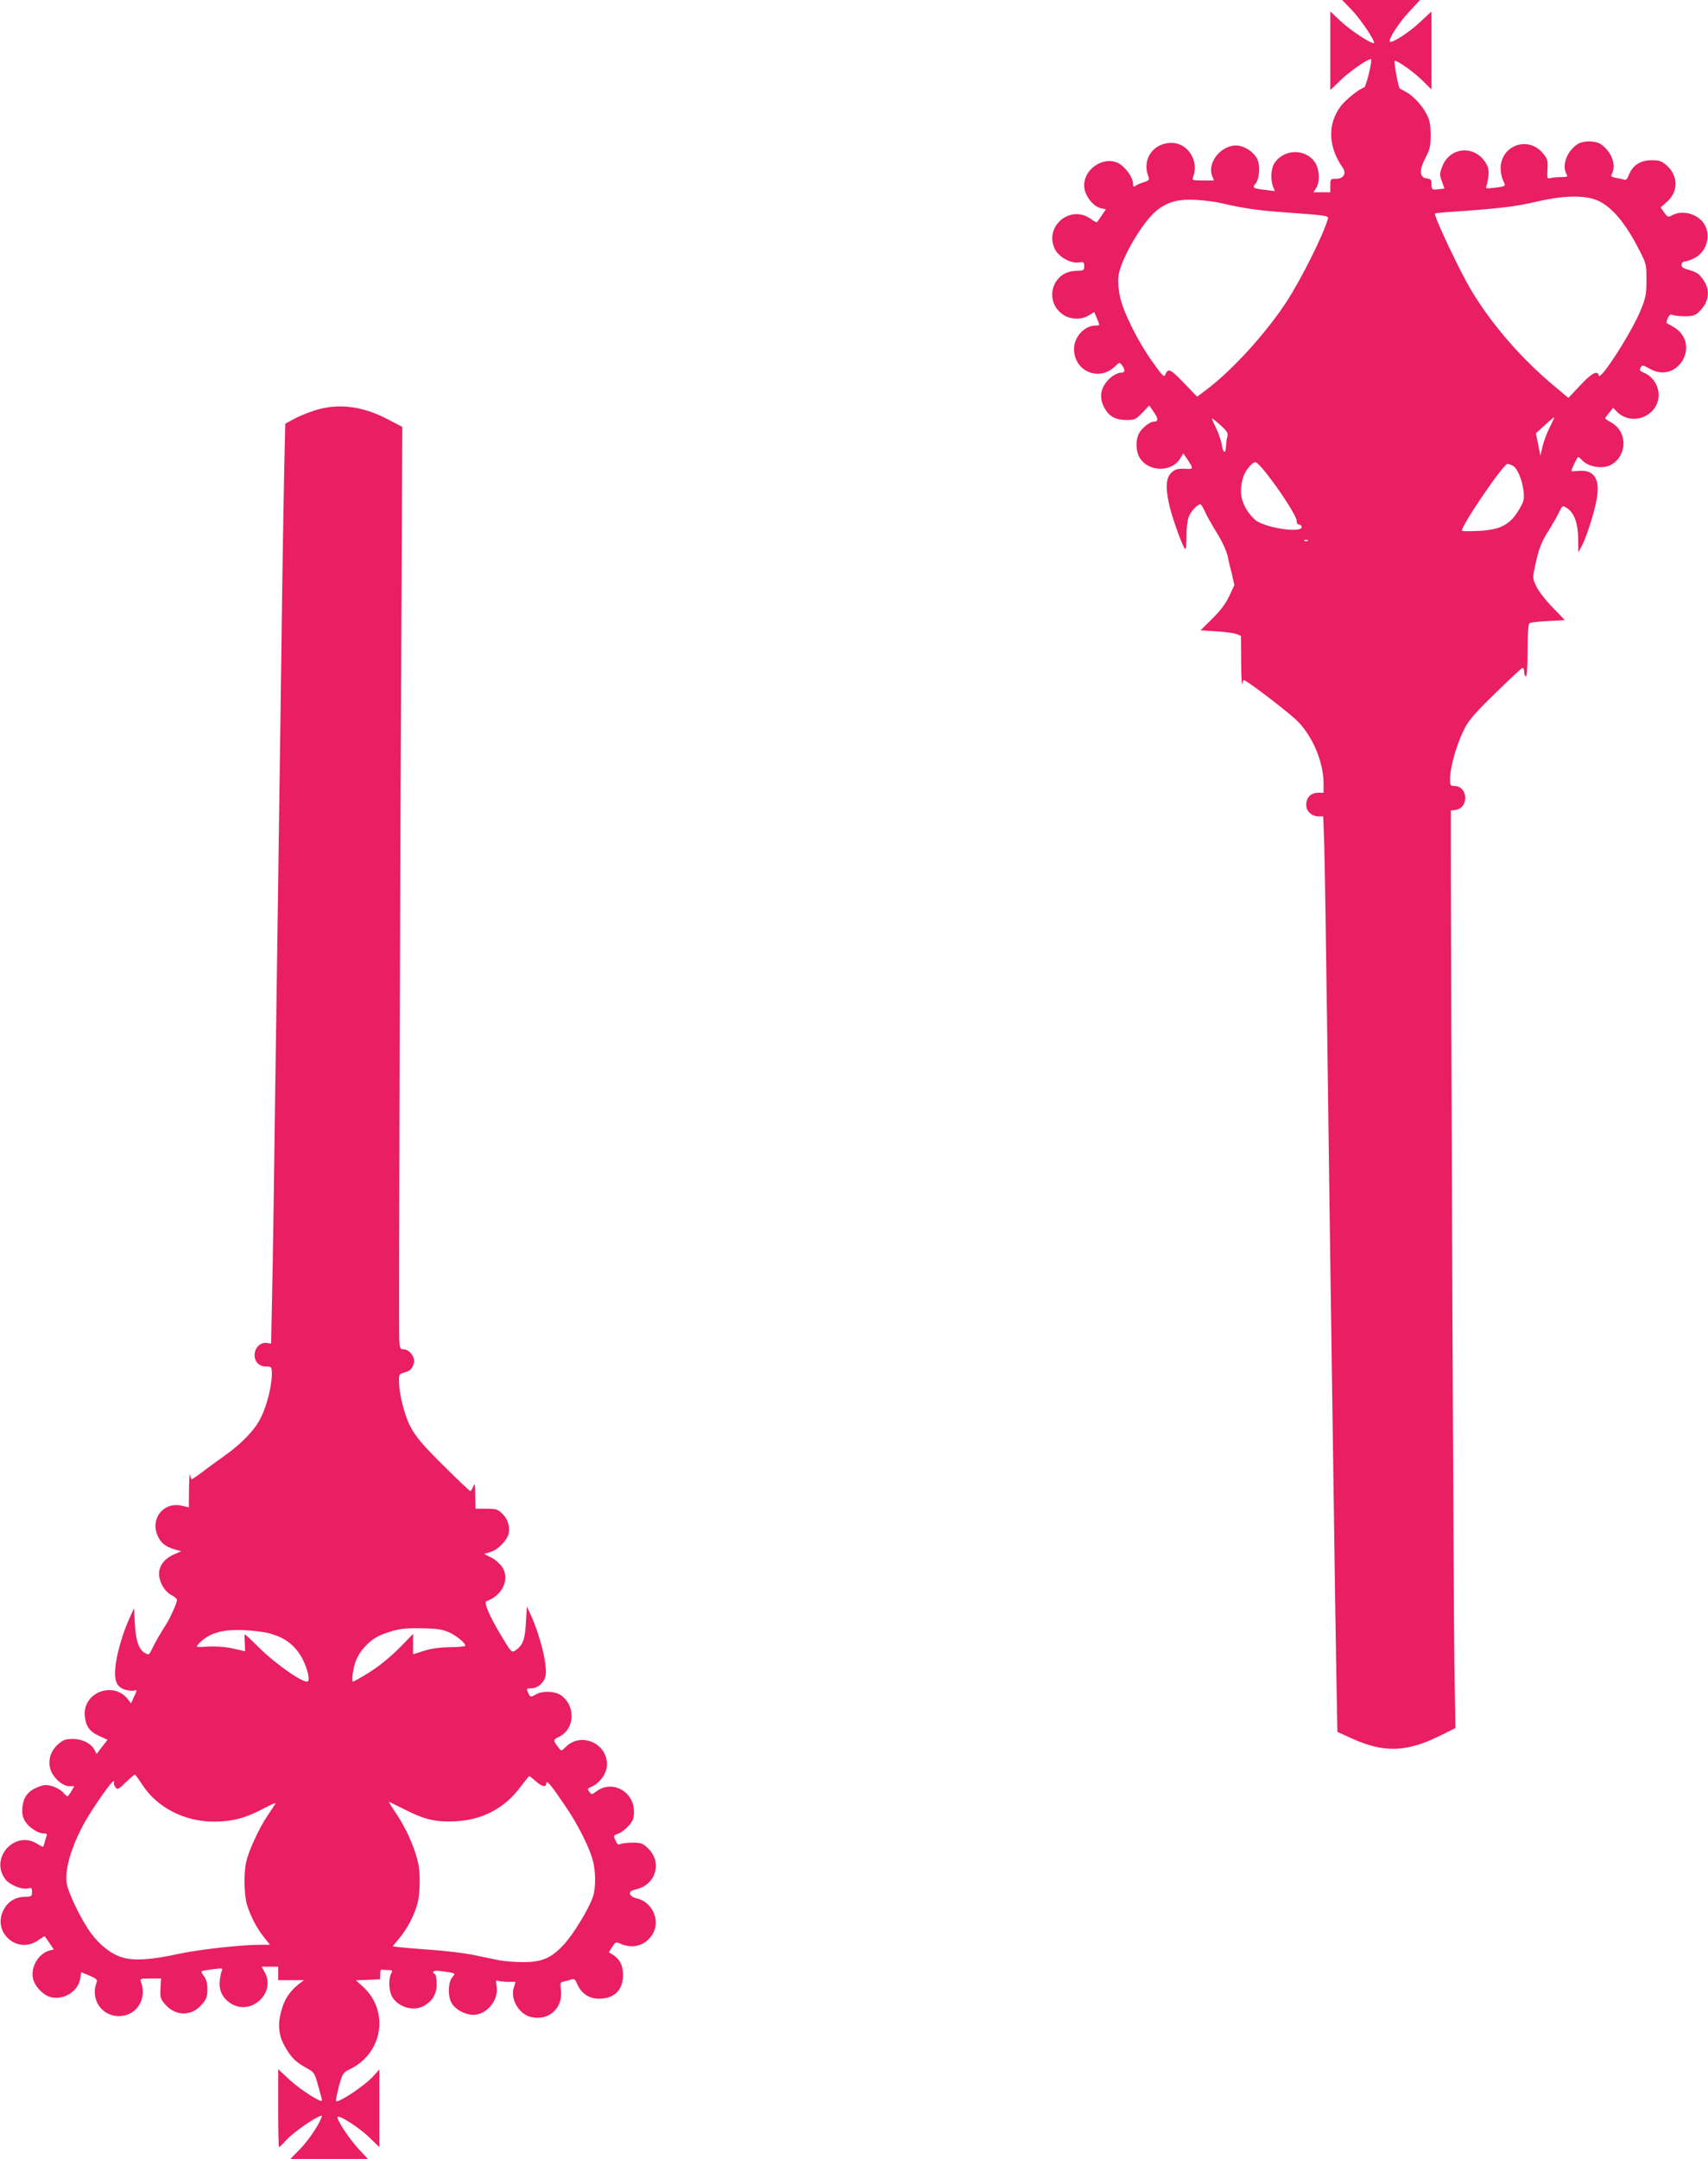 <?xml version="1.0" standalone="no"?>
<!DOCTYPE svg PUBLIC "-//W3C//DTD SVG 20010904//EN"
 "http://www.w3.org/TR/2001/REC-SVG-20010904/DTD/svg10.dtd">
<svg version="1.0" xmlns="http://www.w3.org/2000/svg"
 width="1013pt" height="1280pt" viewBox="0 0 1013 1280"
 preserveAspectRatio="xMidYMid meet">
<g transform="translate(0,1280) scale(0.1,-0.1)"
fill="#e91e63" stroke="none">
<path d="M8015 12743 c52 -52 143 -188 134 -198 -10 -10 -136 72 -195 127
l-64 60 0 -233 0 -233 58 56 c49 49 162 128 183 128 11 0 -28 -164 -40 -168
-32 -11 -109 -72 -138 -110 -81 -107 -77 -241 11 -367 23 -33 4 -65 -39 -65
-34 0 -35 -1 -35 -40 l0 -40 -50 0 -50 0 16 25 c23 35 20 108 -5 149 -55 88
-191 85 -245 -6 -18 -30 -21 -94 -6 -134 l11 -27 -57 7 c-71 8 -79 13 -58 37
24 27 30 108 10 147 -19 37 -60 67 -103 77 -95 20 -197 -90 -164 -178 l11 -27
-66 0 c-64 0 -65 1 -57 23 35 95 -33 200 -129 200 -108 0 -176 -97 -138 -197
8 -23 6 -26 -28 -37 -20 -6 -43 -16 -49 -22 -10 -7 -13 -3 -13 15 0 30 -35 84
-72 111 -83 62 -218 -14 -218 -123 0 -56 51 -124 101 -135 l28 -6 -25 -37
c-14 -20 -27 -38 -28 -40 -2 -2 -21 8 -41 23 -123 83 -276 -53 -207 -185 24
-45 94 -83 140 -76 29 4 32 3 32 -22 0 -25 -3 -27 -48 -28 -146 -2 -195 -188
-70 -264 42 -25 104 -26 145 0 l33 20 15 -36 c19 -46 19 -44 -6 -44 -67 0
-129 -67 -129 -139 0 -132 147 -195 242 -104 27 26 28 26 43 7 21 -28 18 -44
-9 -44 -14 0 -38 -12 -56 -26 -62 -53 -76 -118 -39 -184 28 -50 66 -70 130
-70 49 0 55 3 94 43 l41 43 27 -39 c28 -39 28 -57 0 -57 -23 0 -72 -38 -88
-70 -21 -41 -19 -106 5 -145 52 -84 189 -86 239 -4 l19 31 26 -38 c33 -49 33
-56 -1 -54 -56 4 -74 -1 -98 -25 -32 -31 -33 -99 -6 -206 21 -83 78 -236 90
-244 5 -2 8 30 8 73 -1 42 5 94 12 114 11 34 52 78 71 78 4 0 15 -19 26 -42
10 -24 42 -80 70 -126 30 -47 57 -106 64 -135 6 -29 18 -80 27 -114 l14 -62
-31 -66 c-21 -45 -53 -87 -101 -134 l-69 -68 92 -6 c51 -3 105 -10 121 -16
l27 -11 1 -157 c1 -87 4 -145 6 -130 3 16 8 27 11 25 35 -15 270 -196 317
-243 92 -93 155 -244 155 -373 l0 -52 -33 0 c-42 0 -70 -29 -70 -72 0 -37 32
-68 73 -68 l28 0 6 -172 c3 -95 10 -546 16 -1003 6 -456 15 -1122 20 -1480 5
-357 14 -983 20 -1390 5 -407 13 -885 16 -1062 l6 -321 79 -36 c196 -90 330
-86 533 15 l88 44 -6 365 c-5 296 -21 4012 -21 4855 l0 220 26 3 c83 10 77
142 -6 142 -23 0 -25 4 -25 43 0 63 35 190 76 277 31 66 52 92 190 228 85 83
159 152 164 152 6 0 10 -11 10 -25 0 -14 5 -25 10 -25 6 0 10 58 10 154 0 107
4 157 12 162 6 4 56 9 110 12 54 3 98 5 98 6 0 1 -33 35 -73 76 -40 41 -83 97
-95 123 -23 48 -23 50 -7 125 21 99 38 141 80 207 19 30 44 73 56 97 28 56 24
53 55 34 41 -28 63 -89 64 -181 l1 -80 20 37 c29 55 76 203 89 280 21 117 -15
174 -105 166 -25 -2 -45 -2 -45 -1 0 12 34 83 40 83 4 0 13 -7 21 -16 36 -43
127 -58 177 -28 94 56 94 194 1 247 -21 12 -39 24 -39 27 1 3 11 18 24 33 l23
29 25 -25 c75 -74 205 -41 239 60 22 67 -15 146 -81 173 -24 10 -28 15 -20 30
9 18 12 17 56 -7 166 -93 304 148 142 247 -18 11 -37 21 -41 23 -5 1 -3 15 4
30 9 20 17 26 28 20 9 -4 42 -8 73 -8 46 0 61 4 83 25 58 54 70 120 34 180
-28 45 -45 57 -96 71 -31 8 -41 16 -40 30 1 11 9 19 20 19 10 0 36 9 57 20 76
39 101 142 53 209 -41 55 -125 76 -183 46 -28 -14 -29 -14 -50 15 l-21 30 35
31 c71 61 71 156 1 218 -30 26 -44 31 -88 31 -70 0 -115 -30 -139 -93 -6 -17
-16 -26 -23 -23 -8 3 -30 8 -49 11 -31 6 -34 10 -26 25 27 50 -1 128 -61 172
-35 26 -113 26 -148 0 -60 -44 -88 -122 -61 -173 10 -17 7 -19 -32 -19 -24 0
-52 -3 -63 -6 -19 -5 -20 -1 -17 53 3 52 0 62 -28 95 -88 105 -250 46 -250
-92 0 -23 7 -54 15 -71 18 -34 17 -34 -59 -43 -43 -5 -47 -4 -40 12 4 9 9 37
12 62 3 35 -2 53 -20 80 -68 102 -211 87 -254 -27 -16 -42 -17 -49 -2 -89 l15
-42 -34 -4 c-40 -5 -43 -3 -43 33 0 23 -5 28 -27 31 -44 5 -48 46 -10 120 28
53 32 72 32 137 0 59 -5 87 -23 122 -25 52 -83 114 -127 136 -16 9 -32 17 -33
18 -9 8 -38 165 -30 165 19 0 117 -70 166 -119 l52 -52 0 232 0 231 -68 -63
c-64 -61 -167 -127 -179 -116 -11 12 55 115 116 179 l63 68 -231 0 -231 0 55
-57z m1461 -1132 c83 -37 164 -132 245 -291 43 -83 44 -87 44 -180 0 -84 -4
-105 -33 -176 -53 -132 -243 -428 -250 -390 -7 33 -42 14 -110 -59 l-70 -74
-73 61 c-200 165 -377 368 -501 573 -67 111 -218 429 -218 459 0 2 44 7 98 10
286 20 377 30 513 62 155 36 279 38 355 5z m-2226 -17 c119 -28 213 -42 370
-53 267 -20 262 -19 254 -44 -30 -99 -157 -352 -241 -482 -123 -189 -322 -408
-477 -525 l-56 -42 -79 82 c-79 83 -94 90 -110 48 -6 -17 -18 -5 -74 74 -84
116 -172 291 -193 383 -10 43 -14 91 -11 124 10 99 145 331 232 397 65 49 128
65 230 59 50 -3 119 -12 155 -21z m1940 -1330 c-16 -32 -35 -83 -42 -113 l-12
-54 -13 67 -14 67 53 48 c29 27 54 48 56 47 1 -2 -11 -29 -28 -62z m-1949 13
c38 -35 44 -46 38 -67 -4 -14 -7 -40 -8 -57 -1 -48 -18 -40 -25 12 -4 24 -20
69 -35 100 -15 30 -25 55 -22 55 3 -1 26 -20 52 -43z m267 -280 c84 -105 182
-258 182 -283 0 -15 6 -24 15 -24 8 0 15 -7 15 -15 0 -35 -195 -9 -267 36 -17
11 -46 44 -63 73 -33 58 -38 110 -19 181 11 41 54 95 75 95 7 0 35 -28 62 -63z
m1464 42 c27 -14 56 -83 64 -150 5 -46 2 -60 -20 -99 -56 -100 -113 -132 -253
-138 -51 -2 -93 -2 -93 1 0 36 247 397 271 397 6 0 19 -5 31 -11z m-1215 -445
c-3 -3 -12 -4 -19 -1 -8 3 -5 6 6 6 11 1 17 -2 13 -5z"/>
<path d="M1864 10366 c-38 -12 -93 -35 -121 -50 l-51 -28 -6 -251 c-3 -139
-11 -596 -16 -1017 -6 -421 -15 -1069 -20 -1440 -5 -371 -14 -1006 -20 -1410
-5 -404 -12 -870 -16 -1036 l-6 -300 -27 4 c-37 5 -71 -29 -71 -72 0 -41 29
-69 70 -68 26 1 30 -3 32 -26 4 -74 -26 -202 -67 -281 -34 -69 -111 -149 -212
-221 -49 -35 -111 -80 -139 -102 -28 -21 -54 -38 -57 -38 -3 0 -8 12 -10 28
-2 15 -5 -23 -6 -84 l-1 -111 -43 10 c-106 24 -186 -74 -143 -176 18 -43 46
-66 98 -82 l43 -12 -37 -16 c-86 -36 -116 -104 -79 -180 14 -28 34 -51 56 -63
19 -10 35 -23 35 -29 -1 -22 -47 -123 -77 -165 -16 -25 -43 -70 -58 -100 -34
-68 -29 -64 -54 -51 -37 20 -55 70 -61 171 l-5 95 -23 -50 c-39 -84 -73 -196
-85 -277 -14 -99 2 -141 58 -157 20 -5 43 -7 51 -4 18 7 18 1 -3 -41 l-16 -35
-19 25 c-86 109 -267 40 -255 -98 5 -63 29 -95 87 -121 l48 -22 -33 -42 -32
-42 -13 25 c-22 39 -71 64 -128 64 -43 0 -57 -5 -87 -31 -45 -40 -62 -95 -46
-148 15 -50 71 -101 112 -101 l30 0 -18 -30 c-9 -16 -20 -30 -23 -30 -3 0 -16
11 -28 25 -13 14 -42 30 -65 36 -35 9 -48 8 -86 -8 -56 -23 -83 -59 -88 -120
-3 -36 1 -56 16 -81 24 -38 76 -72 110 -72 17 0 22 -4 17 -16 -3 -9 -9 -27
-12 -40 -7 -29 -6 -29 -46 -4 -130 79 -278 -84 -189 -208 25 -36 99 -67 136
-58 22 6 25 3 25 -21 0 -26 -3 -28 -43 -29 -59 -1 -103 -30 -128 -82 -64 -131
85 -259 205 -177 20 14 38 25 40 25 2 0 15 -18 29 -39 l26 -39 -24 -6 c-64
-16 -113 -95 -100 -162 8 -47 58 -101 104 -114 78 -21 165 33 177 110 l6 37
49 -20 c37 -16 48 -25 43 -37 -40 -100 26 -203 131 -203 106 0 170 103 130
206 -6 15 0 17 56 17 l64 0 -3 -59 c-3 -54 -1 -61 28 -95 63 -72 159 -71 219
2 26 30 31 45 31 88 0 36 -6 59 -20 77 -11 14 -17 28 -13 30 5 3 35 8 67 12
56 7 59 7 51 -11 -5 -11 -10 -39 -12 -64 -5 -54 20 -100 69 -130 117 -71 263
62 200 183 l-20 37 49 0 49 0 0 -40 0 -40 76 0 77 0 -29 -22 c-65 -51 -97
-107 -114 -196 -13 -71 0 -132 43 -198 31 -49 56 -72 115 -105 45 -24 48 -28
69 -105 12 -43 23 -83 23 -87 0 -19 -127 62 -191 121 l-69 64 0 -231 c0 -127
2 -231 5 -231 3 0 20 16 37 36 33 38 131 110 187 139 33 16 34 16 27 -1 -18
-48 -76 -133 -127 -186 l-57 -58 230 0 230 0 -55 59 c-57 62 -131 174 -125
190 6 16 133 -66 191 -124 l57 -55 0 230 0 231 -32 -36 c-49 -57 -211 -165
-225 -152 -2 3 5 42 17 87 22 80 23 81 71 105 191 97 227 343 73 485 l-43 39
72 3 71 3 1 30 c0 17 3 29 8 28 4 -2 21 -3 37 -3 28 0 30 -2 20 -21 -17 -31
-14 -104 6 -138 36 -60 123 -87 183 -56 54 28 81 71 81 130 0 30 -4 57 -10 60
-24 15 -7 25 33 19 90 -12 92 -12 71 -35 -27 -30 -30 -116 -4 -157 27 -44 97
-75 146 -66 76 14 133 96 119 171 -5 31 -4 35 10 29 9 -3 36 -6 60 -6 l43 0
-11 -35 c-21 -70 32 -158 104 -174 105 -23 188 53 176 159 -6 46 -5 48 21 53
15 3 35 9 44 12 13 5 21 -2 31 -27 24 -56 70 -88 129 -88 91 0 143 51 143 140
0 58 -19 95 -62 122 l-22 13 20 32 c20 31 21 31 54 17 72 -30 145 -7 185 58
50 82 -2 195 -98 214 -17 4 -32 14 -35 24 -4 15 5 21 40 30 114 28 151 160 67
241 -32 31 -41 34 -92 34 -31 0 -64 -4 -73 -8 -11 -6 -19 -1 -27 18 -15 34
-17 31 18 45 17 7 44 28 60 47 24 27 30 43 30 82 0 120 -129 190 -222 121 -28
-21 -30 -21 -43 -3 -12 16 -11 19 10 28 54 24 95 81 95 135 0 126 -156 192
-244 103 -26 -25 -27 -26 -41 -7 -36 45 -36 50 1 67 95 46 100 187 8 248 -35
23 -108 25 -144 4 -33 -19 -35 -19 -48 10 -11 23 -10 25 17 25 40 0 79 34 87
75 11 63 -31 235 -88 360 l-23 50 -6 -98 c-6 -101 -18 -132 -65 -164 -19 -12
-24 -7 -84 94 -68 113 -102 194 -85 200 95 33 141 132 93 203 -13 19 -42 45
-65 56 l-42 21 39 12 c42 12 96 67 106 106 10 41 -4 90 -37 121 -27 26 -37 29
-95 29 l-64 0 -1 80 c-1 68 -3 76 -12 52 -6 -15 -14 -27 -18 -27 -4 0 -77 69
-161 153 -169 167 -200 212 -238 350 -12 42 -22 102 -23 133 -2 56 -1 57 29
66 36 9 50 23 59 58 8 33 -27 80 -60 80 -21 0 -24 5 -27 53 -4 45 5 2847 15
4769 l3 647 -86 45 c-153 80 -296 97 -436 52z m798 -7243 c46 -21 98 -64 98
-80 0 -4 -42 -9 -93 -9 -61 -1 -113 -8 -154 -22 l-63 -20 0 60 0 61 -63 -65
c-76 -78 -150 -137 -229 -183 -32 -19 -61 -35 -64 -35 -9 0 -3 59 11 107 22
73 90 146 163 173 87 33 128 39 242 36 82 -1 115 -7 152 -23z m-1064 -7 c85
-23 139 -61 182 -127 35 -54 61 -142 46 -157 -18 -18 -183 95 -285 195 -46 46
-86 83 -89 83 -2 0 -2 -23 0 -50 1 -28 2 -50 1 -50 -1 0 -32 7 -70 16 -44 10
-95 14 -146 12 -76 -5 -77 -4 -60 15 59 64 140 89 273 82 52 -2 119 -11 148
-19z m-754 -897 c87 -135 249 -219 424 -219 108 0 186 20 290 75 45 24 79 39
76 32 -4 -7 -25 -38 -47 -71 -49 -72 -110 -204 -126 -271 -16 -66 -14 -199 4
-258 20 -67 61 -145 102 -194 l34 -43 -58 0 c-110 0 -368 -29 -483 -54 -165
-36 -263 -42 -332 -22 -66 19 -133 70 -188 144 -57 77 -137 241 -145 299 -12
90 38 245 125 389 55 91 143 214 153 214 5 0 6 -4 3 -9 -3 -4 1 -16 8 -26 12
-17 17 -16 62 28 27 26 51 46 54 46 3 0 22 -27 44 -60z m2333 21 c38 -34 63
-39 63 -12 1 22 31 -14 111 -133 73 -106 140 -239 163 -317 20 -70 21 -172 1
-228 -26 -73 -115 -219 -171 -279 -74 -81 -132 -105 -244 -104 -47 0 -110 5
-140 11 -30 6 -98 20 -150 31 -52 11 -167 25 -255 31 -88 6 -175 14 -193 16
l-33 5 39 47 c47 56 90 138 108 207 16 59 18 182 3 244 -19 85 -70 200 -124
281 -31 45 -52 80 -48 78 5 -2 50 -25 101 -50 114 -57 179 -72 296 -66 157 8
289 78 381 201 28 37 52 67 54 67 2 0 19 -13 38 -30z"/>
</g>
</svg>
